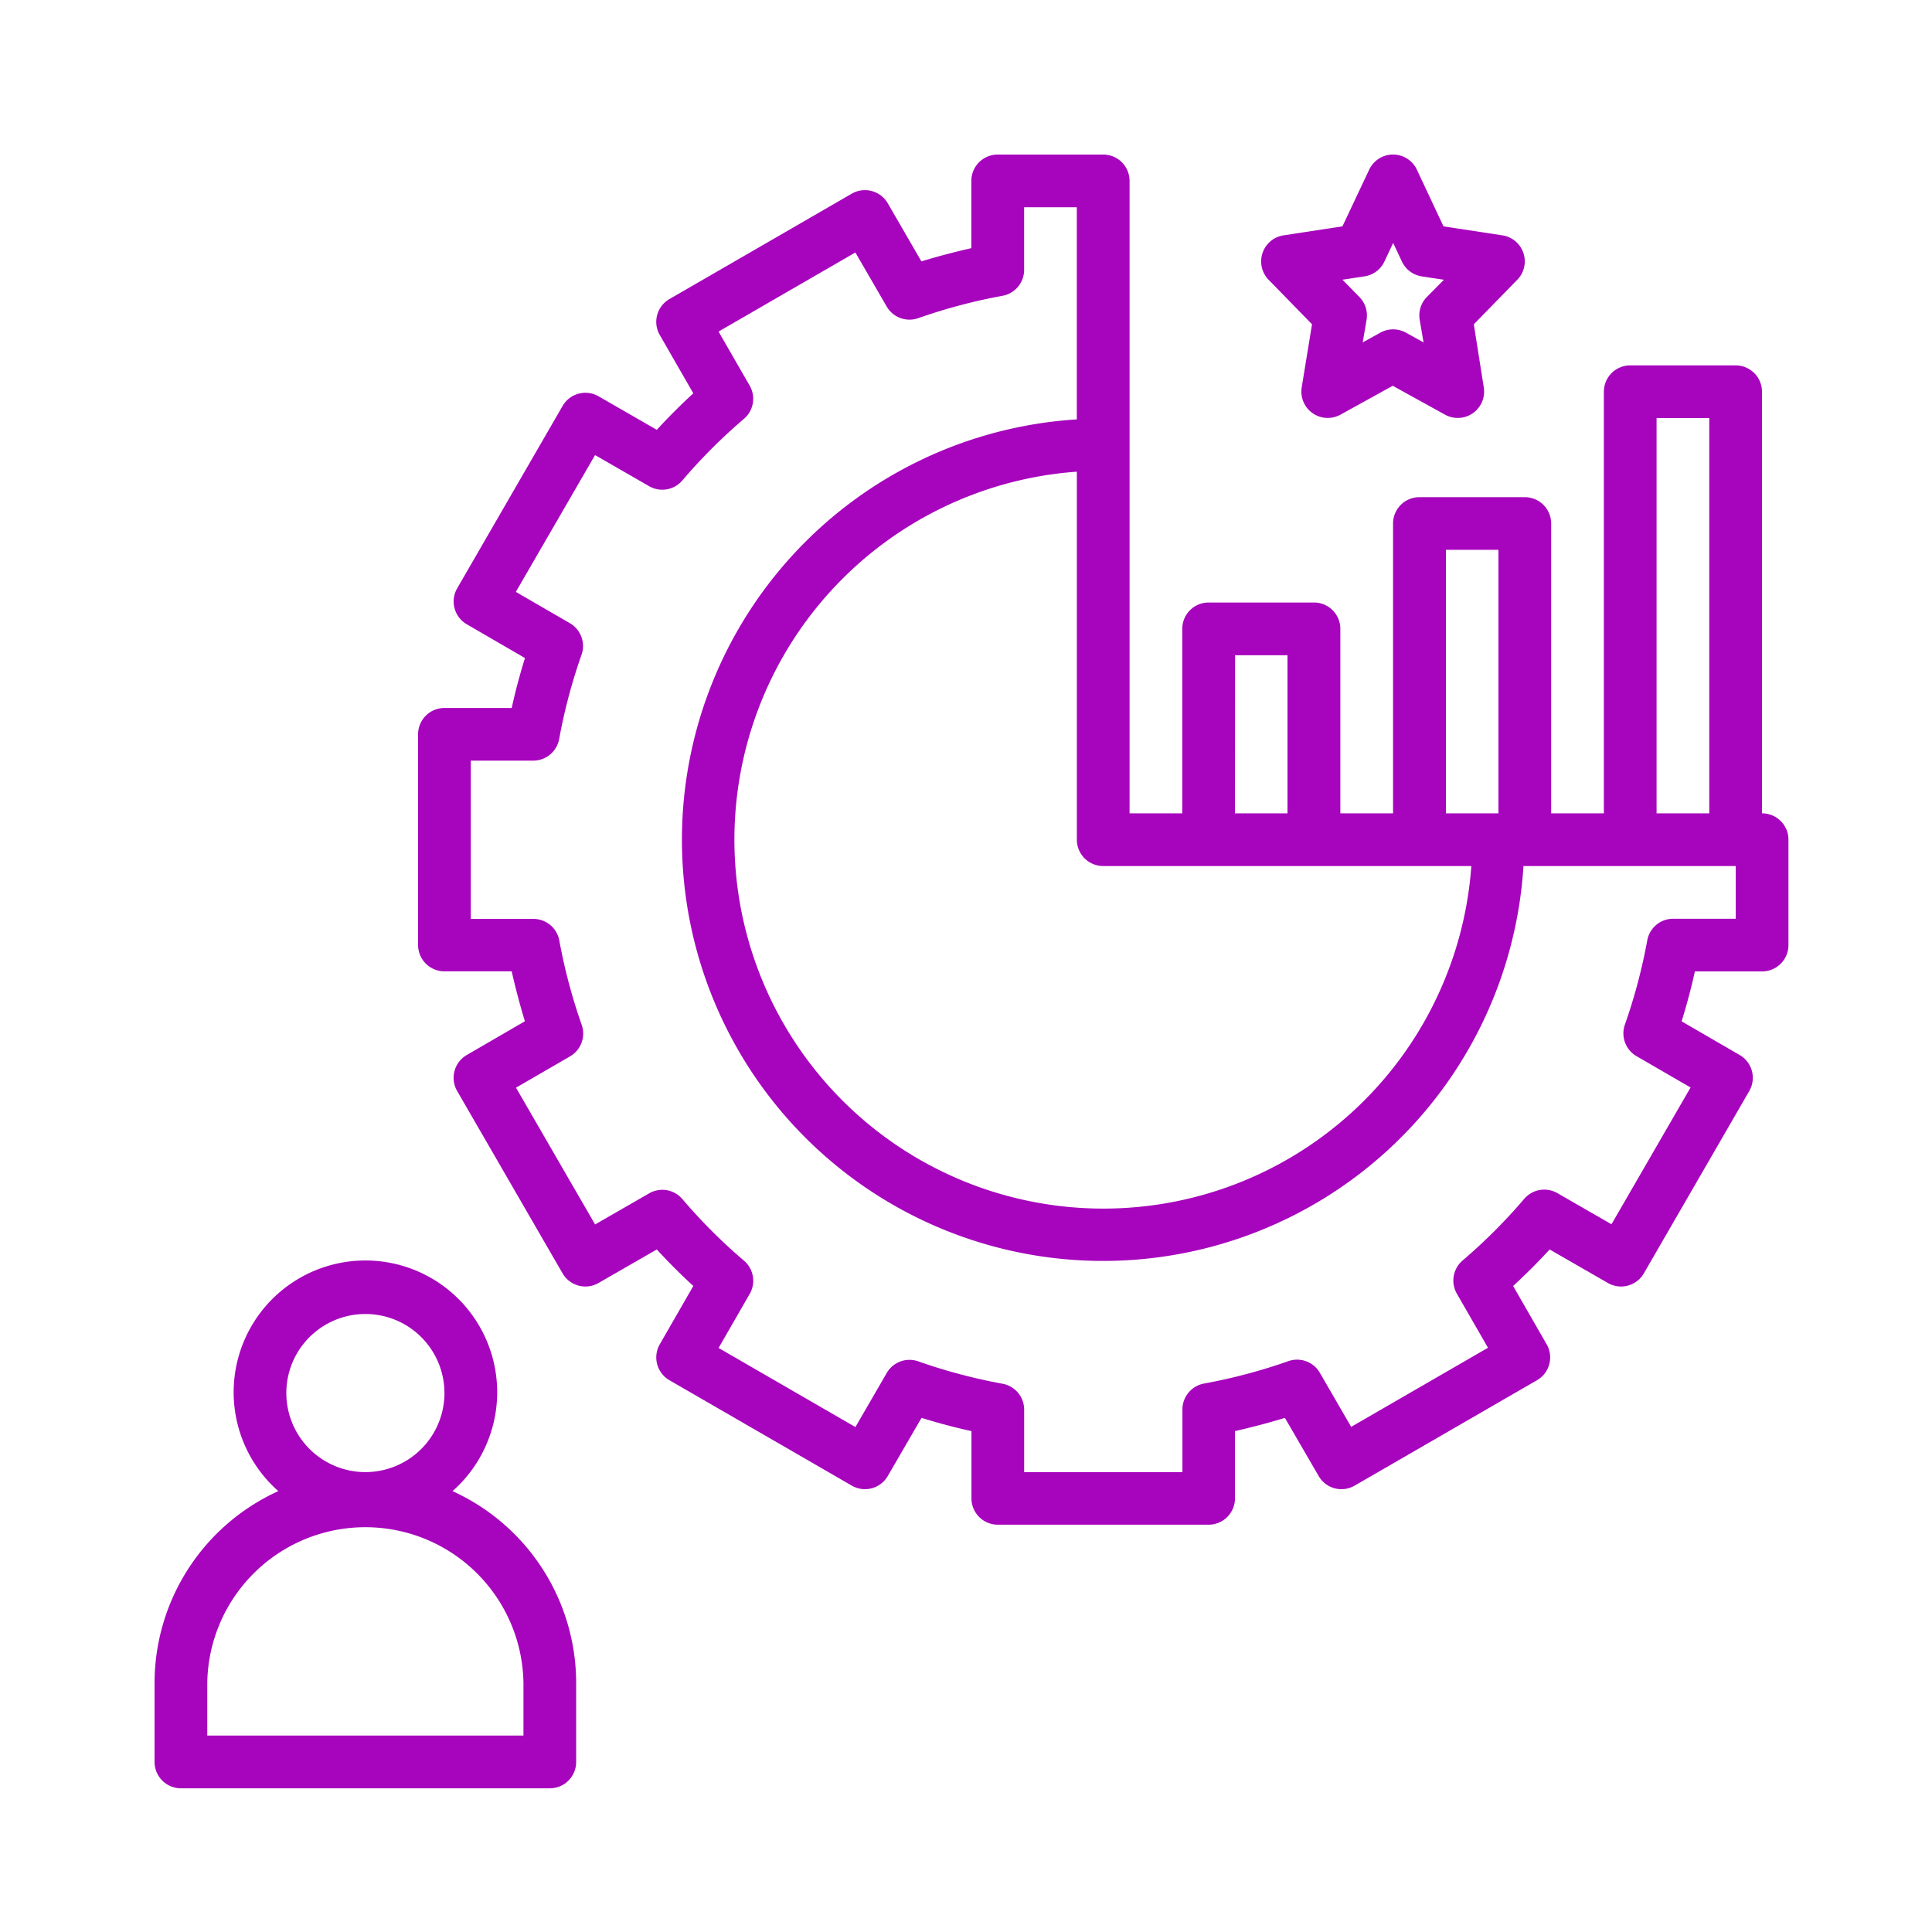 <svg xmlns="http://www.w3.org/2000/svg" width="50" height="50" viewBox="0 0 50 50">
  <g id="Lightning_fast_performance" data-name="Lightning fast performance" transform="translate(-25 -164)">
    <rect id="Rectangle_25" data-name="Rectangle 25" width="50" height="50" transform="translate(25 164)" fill="#c5c5c5" opacity="0"/>
    <g id="noun_performance_2749480" transform="translate(28 167)">
      <path id="Path_9759" data-name="Path 9759" d="M45.78,18.049V7.138a.682.682,0,0,0-.682-.682H42.37a.682.682,0,0,0-.682.682V18.049H40.324v-7.5a.682.682,0,0,0-.682-.682H36.914a.682.682,0,0,0-.682.682v7.5H34.868V13.275a.682.682,0,0,0-.682-.682H31.459a.682.682,0,0,0-.682.682v4.774H29.413V1.682A.682.682,0,0,0,28.731,1H26a.682.682,0,0,0-.682.682v1.74c-.434.1-.866.211-1.292.343L23.155,2.26a.683.683,0,0,0-.931-.248L17.505,4.74a.681.681,0,0,0-.25.93l.868,1.509q-.491.451-.945.945L15.67,7.256a.682.682,0,0,0-.93.25l-2.728,4.719a.682.682,0,0,0,.248.931l1.506.874c-.132.426-.248.857-.343,1.292h-1.74A.682.682,0,0,0,11,16v5.456a.682.682,0,0,0,.682.682h1.74c.1.434.211.866.343,1.292l-1.506.874a.682.682,0,0,0-.248.931l2.728,4.719a.682.682,0,0,0,.93.25l1.509-.868q.451.492.945.945l-.868,1.509a.682.682,0,0,0,.25.93l4.719,2.728a.682.682,0,0,0,.931-.248l.874-1.506c.426.132.857.248,1.292.343v1.74a.682.682,0,0,0,.682.682h5.456a.682.682,0,0,0,.682-.682v-1.74c.434-.1.866-.211,1.292-.343l.874,1.506a.681.681,0,0,0,.931.248l4.719-2.728a.681.681,0,0,0,.25-.93l-.868-1.509q.492-.451.945-.945l1.509.868a.682.682,0,0,0,.93-.25l2.728-4.719a.682.682,0,0,0-.248-.931L43.7,23.432c.132-.426.248-.857.343-1.292h1.74a.682.682,0,0,0,.682-.682V18.731A.682.682,0,0,0,45.78,18.049ZM43.052,7.82h1.364V18.049H43.052ZM37.6,11.229H38.96v6.82H37.6Zm-5.456,2.728H33.5v4.092H32.141Zm-3.41,5.456h9.524A9.548,9.548,0,1,1,28.049,9.207v9.524A.682.682,0,0,0,28.731,19.413ZM45.1,20.777H43.482a.682.682,0,0,0-.671.559,14.358,14.358,0,0,1-.579,2.181.683.683,0,0,0,.3.816l1.4.811-2.047,3.54-1.4-.806a.682.682,0,0,0-.859.149,14.182,14.182,0,0,1-1.594,1.594.683.683,0,0,0-.149.859l.806,1.4-3.541,2.047-.811-1.4a.681.681,0,0,0-.816-.3,14.358,14.358,0,0,1-2.181.579.683.683,0,0,0-.559.672V35.1H26.685V33.482a.682.682,0,0,0-.559-.671,14.357,14.357,0,0,1-2.181-.579.68.68,0,0,0-.816.3l-.811,1.4-3.541-2.047.806-1.4a.683.683,0,0,0-.149-.859,14.125,14.125,0,0,1-1.594-1.594.682.682,0,0,0-.859-.149l-1.4.806-2.047-3.54,1.4-.811a.683.683,0,0,0,.3-.816,14.358,14.358,0,0,1-.579-2.181.682.682,0,0,0-.671-.56H12.364V16.685H13.98a.682.682,0,0,0,.671-.559,14.358,14.358,0,0,1,.579-2.181.683.683,0,0,0-.3-.816l-1.4-.811L15.58,8.777l1.4.806a.682.682,0,0,0,.859-.149,14.182,14.182,0,0,1,1.594-1.594.683.683,0,0,0,.149-.859l-.806-1.4,3.541-2.047.811,1.4a.683.683,0,0,0,.816.3,14.357,14.357,0,0,1,2.181-.579.682.682,0,0,0,.559-.671V2.364h1.364v5.49A10.9,10.9,0,1,0,39.607,19.413H45.1Z" transform="translate(-3.18)" fill="#a704bd"/>
      <path id="Path_9760" data-name="Path 9760" d="M49.784,3.549a.682.682,0,0,0-.544-.458l-1.525-.233-.688-1.466a.682.682,0,0,0-1.235,0L45.1,2.858l-1.525.233a.682.682,0,0,0-.385,1.15l1.123,1.151-.267,1.634a.682.682,0,0,0,1,.707l1.356-.749,1.356.749a.682.682,0,0,0,1-.707L48.5,5.393l1.123-1.151A.68.68,0,0,0,49.784,3.549Zm-2.5,1.138a.681.681,0,0,0-.185.586l.1.588-.457-.252a.682.682,0,0,0-.66,0l-.457.252.1-.588a.681.681,0,0,0-.185-.586L45.1,4.239l.573-.087a.682.682,0,0,0,.514-.385l.226-.48.226.481a.683.683,0,0,0,.514.385l.573.087Z" transform="translate(-13.358)" fill="#a704bd"/>
      <path id="Path_9761" data-name="Path 9761" d="M1.682,56.639h9.547a.682.682,0,0,0,.682-.682V53.911a5.459,5.459,0,0,0-3.2-4.963,3.41,3.41,0,1,0-4.508,0A5.459,5.459,0,0,0,1,53.911v2.046A.682.682,0,0,0,1.682,56.639ZM4.41,46.41a2.046,2.046,0,1,1,2.046,2.046A2.048,2.048,0,0,1,4.41,46.41Zm-2.046,7.5a4.092,4.092,0,0,1,8.183,0v1.364H2.364Z" transform="translate(0 -13.358)" fill="#a704bd"/>
    </g>
  </g>
</svg>
